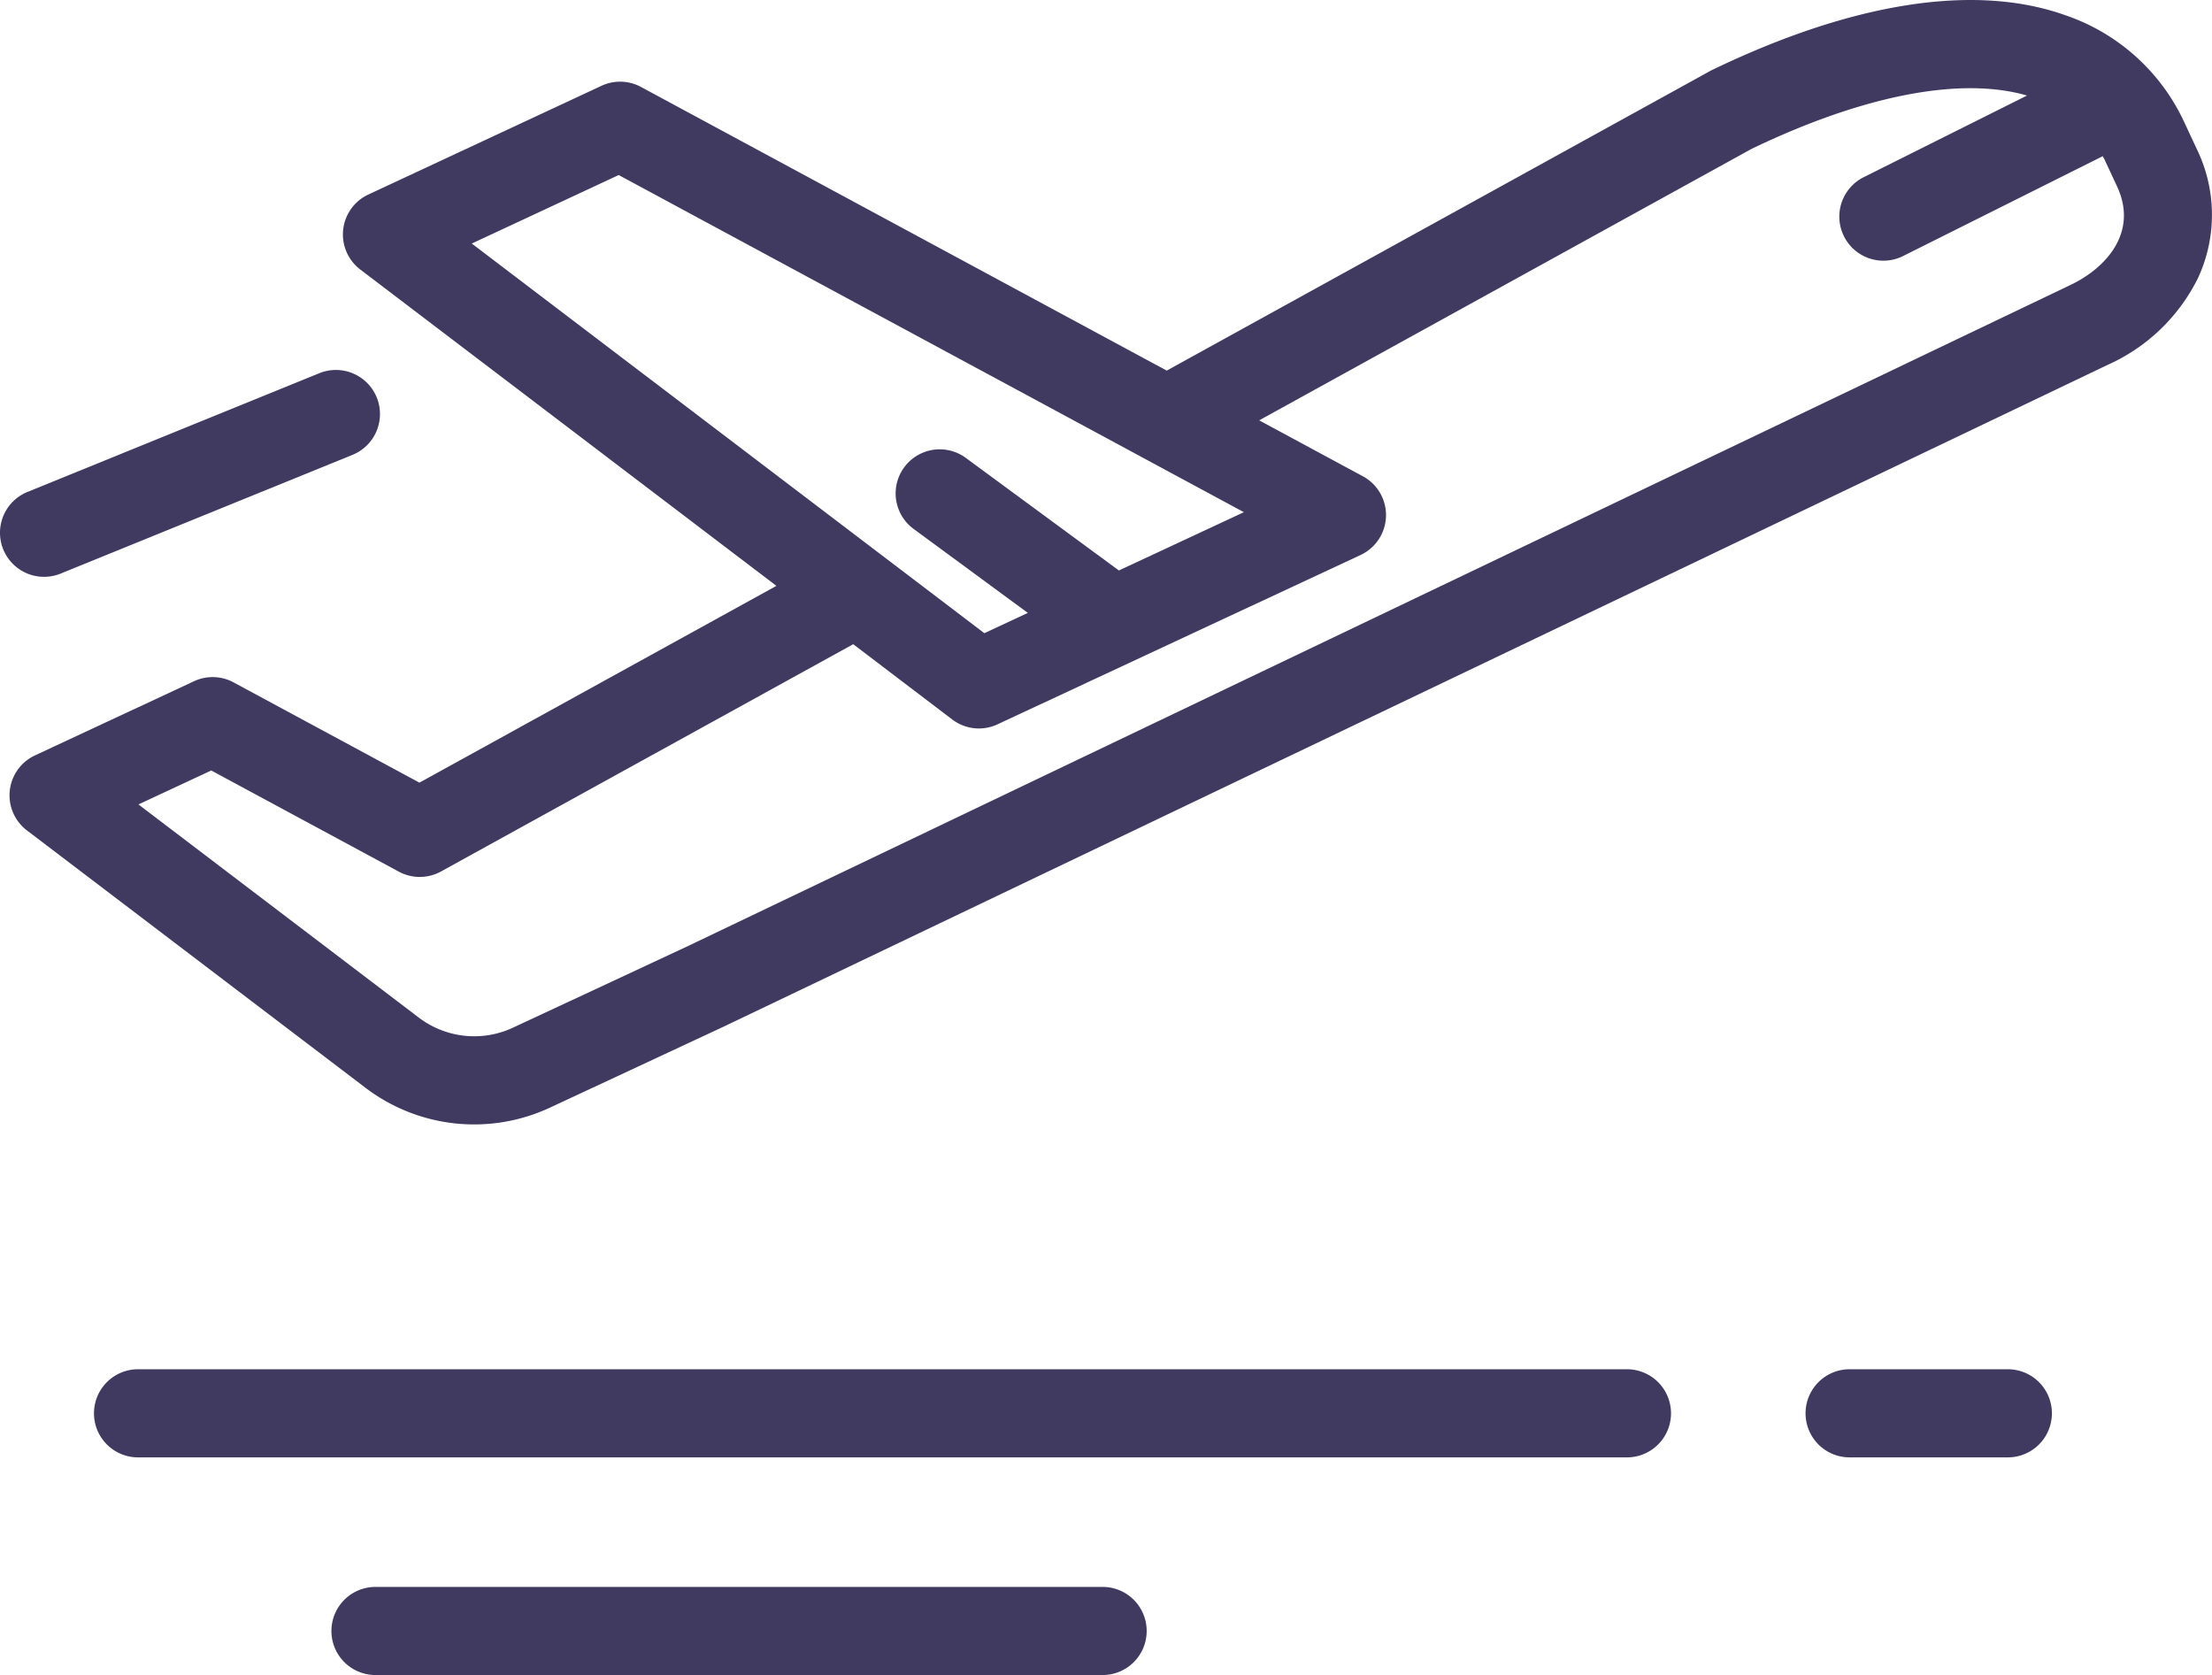 <svg xmlns="http://www.w3.org/2000/svg" width="144.001" height="109.04" viewBox="0 0 144.001 109.04">
  <g id="plane" transform="translate(0 -62.152)">
    <g id="Group_173" data-name="Group 173" transform="translate(0.621 62.152)">
      <g id="Group_172" data-name="Group 172">
        <path id="Path_223" data-name="Path 223" d="M144.6,71.859l-.817-1.751a13.22,13.22,0,0,0-7.734-6.962c-5.873-2.094-13.825-.863-23,3.559-.047.023-.093.046-.139.072l-35.368,19.5L43.317,67.813a2.868,2.868,0,0,0-2.574-.075L25.567,74.815a2.868,2.868,0,0,0-.524,4.883L52.131,100.29,28.892,113.1l-12.1-6.527a2.868,2.868,0,0,0-2.574-.075L3.864,111.326a2.868,2.868,0,0,0-.524,4.883l22.03,16.747a11.683,11.683,0,0,0,12.038,1.291l11.311-5.274,90.038-43.052a12.031,12.031,0,0,0,5.922-5.676A9.779,9.779,0,0,0,144.6,71.859ZM32.3,78.006l9.564-4.46,40.7,21.948-8.137,3.794-9.982-7.34a2.869,2.869,0,0,0-3.4,4.622l7.454,5.481-2.83,1.32Zm104.011,2.728L46.271,123.786l-11.285,5.262a5.961,5.961,0,0,1-6.142-.659L10.6,114.518l4.74-2.21,12.211,6.586a2.869,2.869,0,0,0,2.747-.013l26.833-14.793,6.446,4.9a2.868,2.868,0,0,0,2.948.316L90.16,98.281a2.869,2.869,0,0,0,.149-5.125l-6.751-3.641L115.62,71.84c7.286-3.5,13.609-4.717,17.925-3.469l-10.581,5.291a2.869,2.869,0,1,0,2.566,5.131l12.947-6.474c.036.072.078.14.112.213l.817,1.751C140.82,77.319,138.636,79.649,136.309,80.734Z" transform="translate(-2.208 -62.152)" fill="#403a61"/>
      </g>
    </g>
    <g id="Group_175" data-name="Group 175" transform="translate(6.119 151.286)">
      <g id="Group_174" data-name="Group 174" transform="translate(0 0)">
        <path id="Path_224" data-name="Path 224" d="M121.552,379.072H24.625a2.868,2.868,0,1,0,0,5.737h96.927a2.868,2.868,0,1,0,0-5.737Z" transform="translate(-21.757 -379.072)" fill="#403a61"/>
      </g>
    </g>
    <g id="Group_177" data-name="Group 177" transform="translate(117.537 151.286)">
      <g id="Group_176" data-name="Group 176" transform="translate(0 0)">
        <path id="Path_225" data-name="Path 225" d="M431.079,379.072h-10.3a2.868,2.868,0,0,0,0,5.737h10.3a2.868,2.868,0,0,0,0-5.737Z" transform="translate(-417.906 -379.072)" fill="#403a61"/>
      </g>
    </g>
    <g id="Group_179" data-name="Group 179" transform="translate(21.576 165.455)">
      <g id="Group_178" data-name="Group 178">
        <path id="Path_226" data-name="Path 226" d="M126.919,429.449H79.582a2.868,2.868,0,0,0,0,5.737h47.336a2.868,2.868,0,0,0,0-5.737Z" transform="translate(-76.714 -429.449)" fill="#403a61"/>
      </g>
    </g>
    <g id="Group_181" data-name="Group 181" transform="translate(0 86.238)">
      <g id="Group_180" data-name="Group 180" transform="translate(0 0)">
        <path id="Path_227" data-name="Path 227" d="M24.526,149.579A2.869,2.869,0,0,0,20.787,148l-19,7.729a2.868,2.868,0,1,0,2.162,5.314l19-7.729A2.868,2.868,0,0,0,24.526,149.579Z" transform="translate(0 -147.791)" fill="#403a61"/>
      </g>
    </g>
  </g>
</svg>
